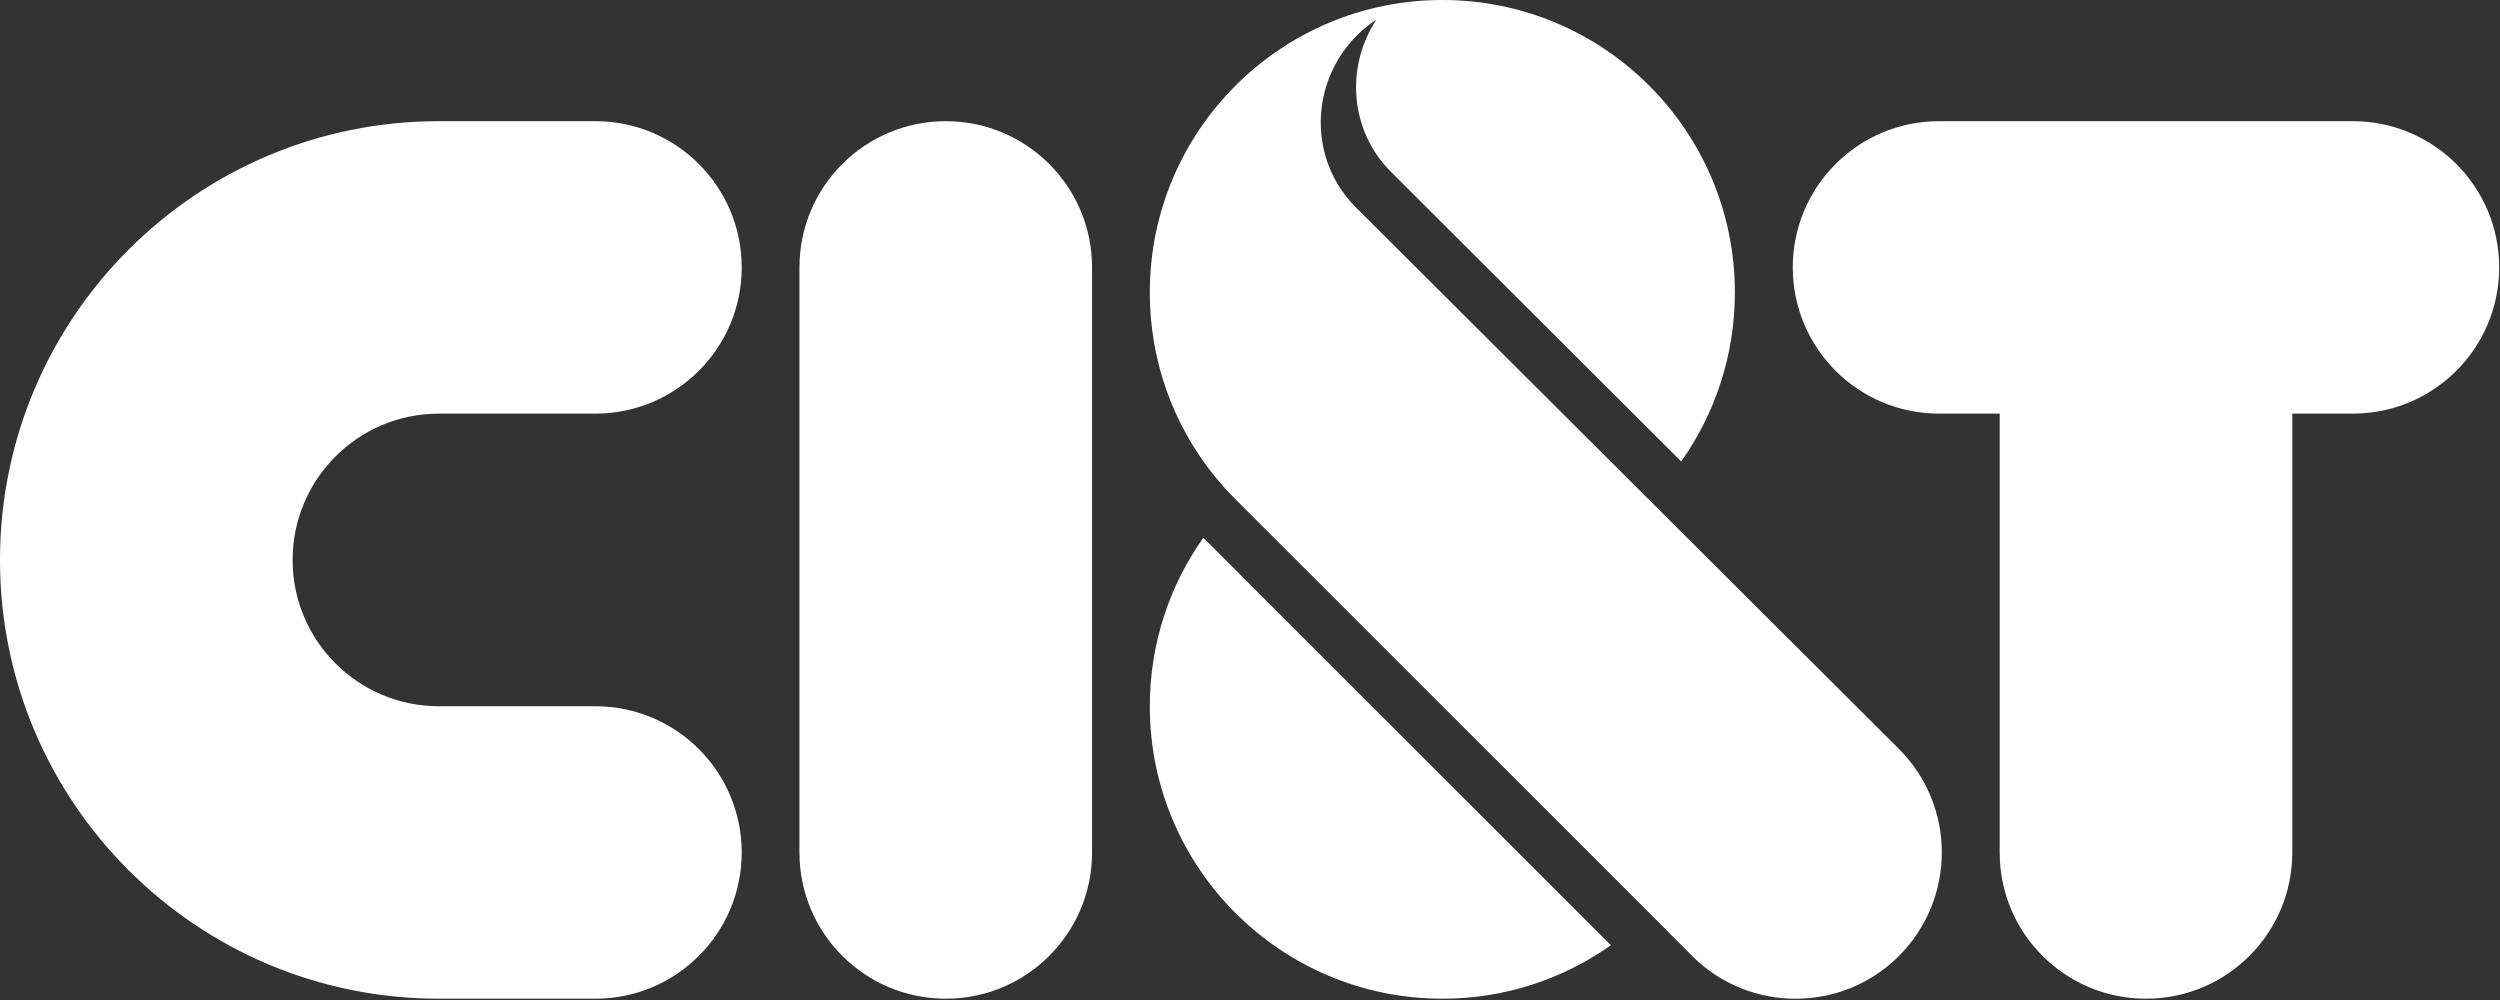 <svg version="1.2" xmlns="http://www.w3.org/2000/svg" viewBox="0 0 1537 615" width="1537" height="615">
	<rect x="0" y="0" width="1537" height="615" fill="#333333" stroke="none"/>
	<title>logo_blank-svg</title>
	<style>
		.s0 { fill: #ffffff } 
	</style>
	<path id="Layer" fill-rule="evenodd" class="s0" d="m671.4 524.1v-359.7c0-49.7-40.3-89.9-89.9-89.9-49.7 0-90 40.2-90 89.9v359.7c0 49.7 40.3 89.9 90 89.9 49.6 0 89.9-40.2 89.9-89.9z"/>
	<path id="Layer" fill-rule="evenodd" class="s0" d="m1446.5 74.5h-254.4c-49.6 0-89.9 40.2-89.9 89.9 0 49.7 40.3 89.9 89.9 89.9h37.3v269.8c0 49.7 40.3 89.9 89.9 89.9 49.7 0 90-40.2 90-89.9v-269.8h37.2c49.7 0 90-40.2 90-89.9 0-49.6-40.3-89.9-90-89.9z"/>
	<path id="Layer" fill-rule="evenodd" class="s0" d="m366 614c49.7 0 90-40.2 90-89.9 0-49.7-40.3-89.9-90-89.9h-96.2c-49.7 0-89.9-40.3-89.9-89.9 0-49.7 40.2-90 89.9-90h96.2c49.7 0 90-40.2 90-89.9 0-49.7-40.3-89.9-90-89.9h-96.2c-149 0-269.8 120.8-269.8 269.8 0 148.9 120.8 269.7 269.8 269.7z"/>
	<path id="Layer" fill-rule="evenodd" class="s0" d="m739.8 330.6c-20.7 29.3-32.9 65-32.9 103.6 0 99.3 80.5 179.8 179.9 179.8 38.6 0 74.3-12.2 103.6-32.9z"/>
	<path id="Layer" fill-rule="evenodd" class="s0" d="m1167.5 460.5l-334-333.1c-29-29-28.6-76.3 0.8-105.7 3.7-3.7 7.7-6.9 11.9-9.6-19.2 29.1-16.3 68.4 9 93.6l178.4 178c20.8-29.4 33-65.2 33-103.9 0-99.3-80.5-179.8-179.8-179.8-99.4 0-179.9 80.5-179.9 179.8 0 49.7 20.1 94.7 52.7 127.2l254.4 254.3 26.3 26.4c35.1 35.1 92.1 35.1 127.2 0 35.1-35.2 35.1-92.1 0-127.2z"/>
</svg>